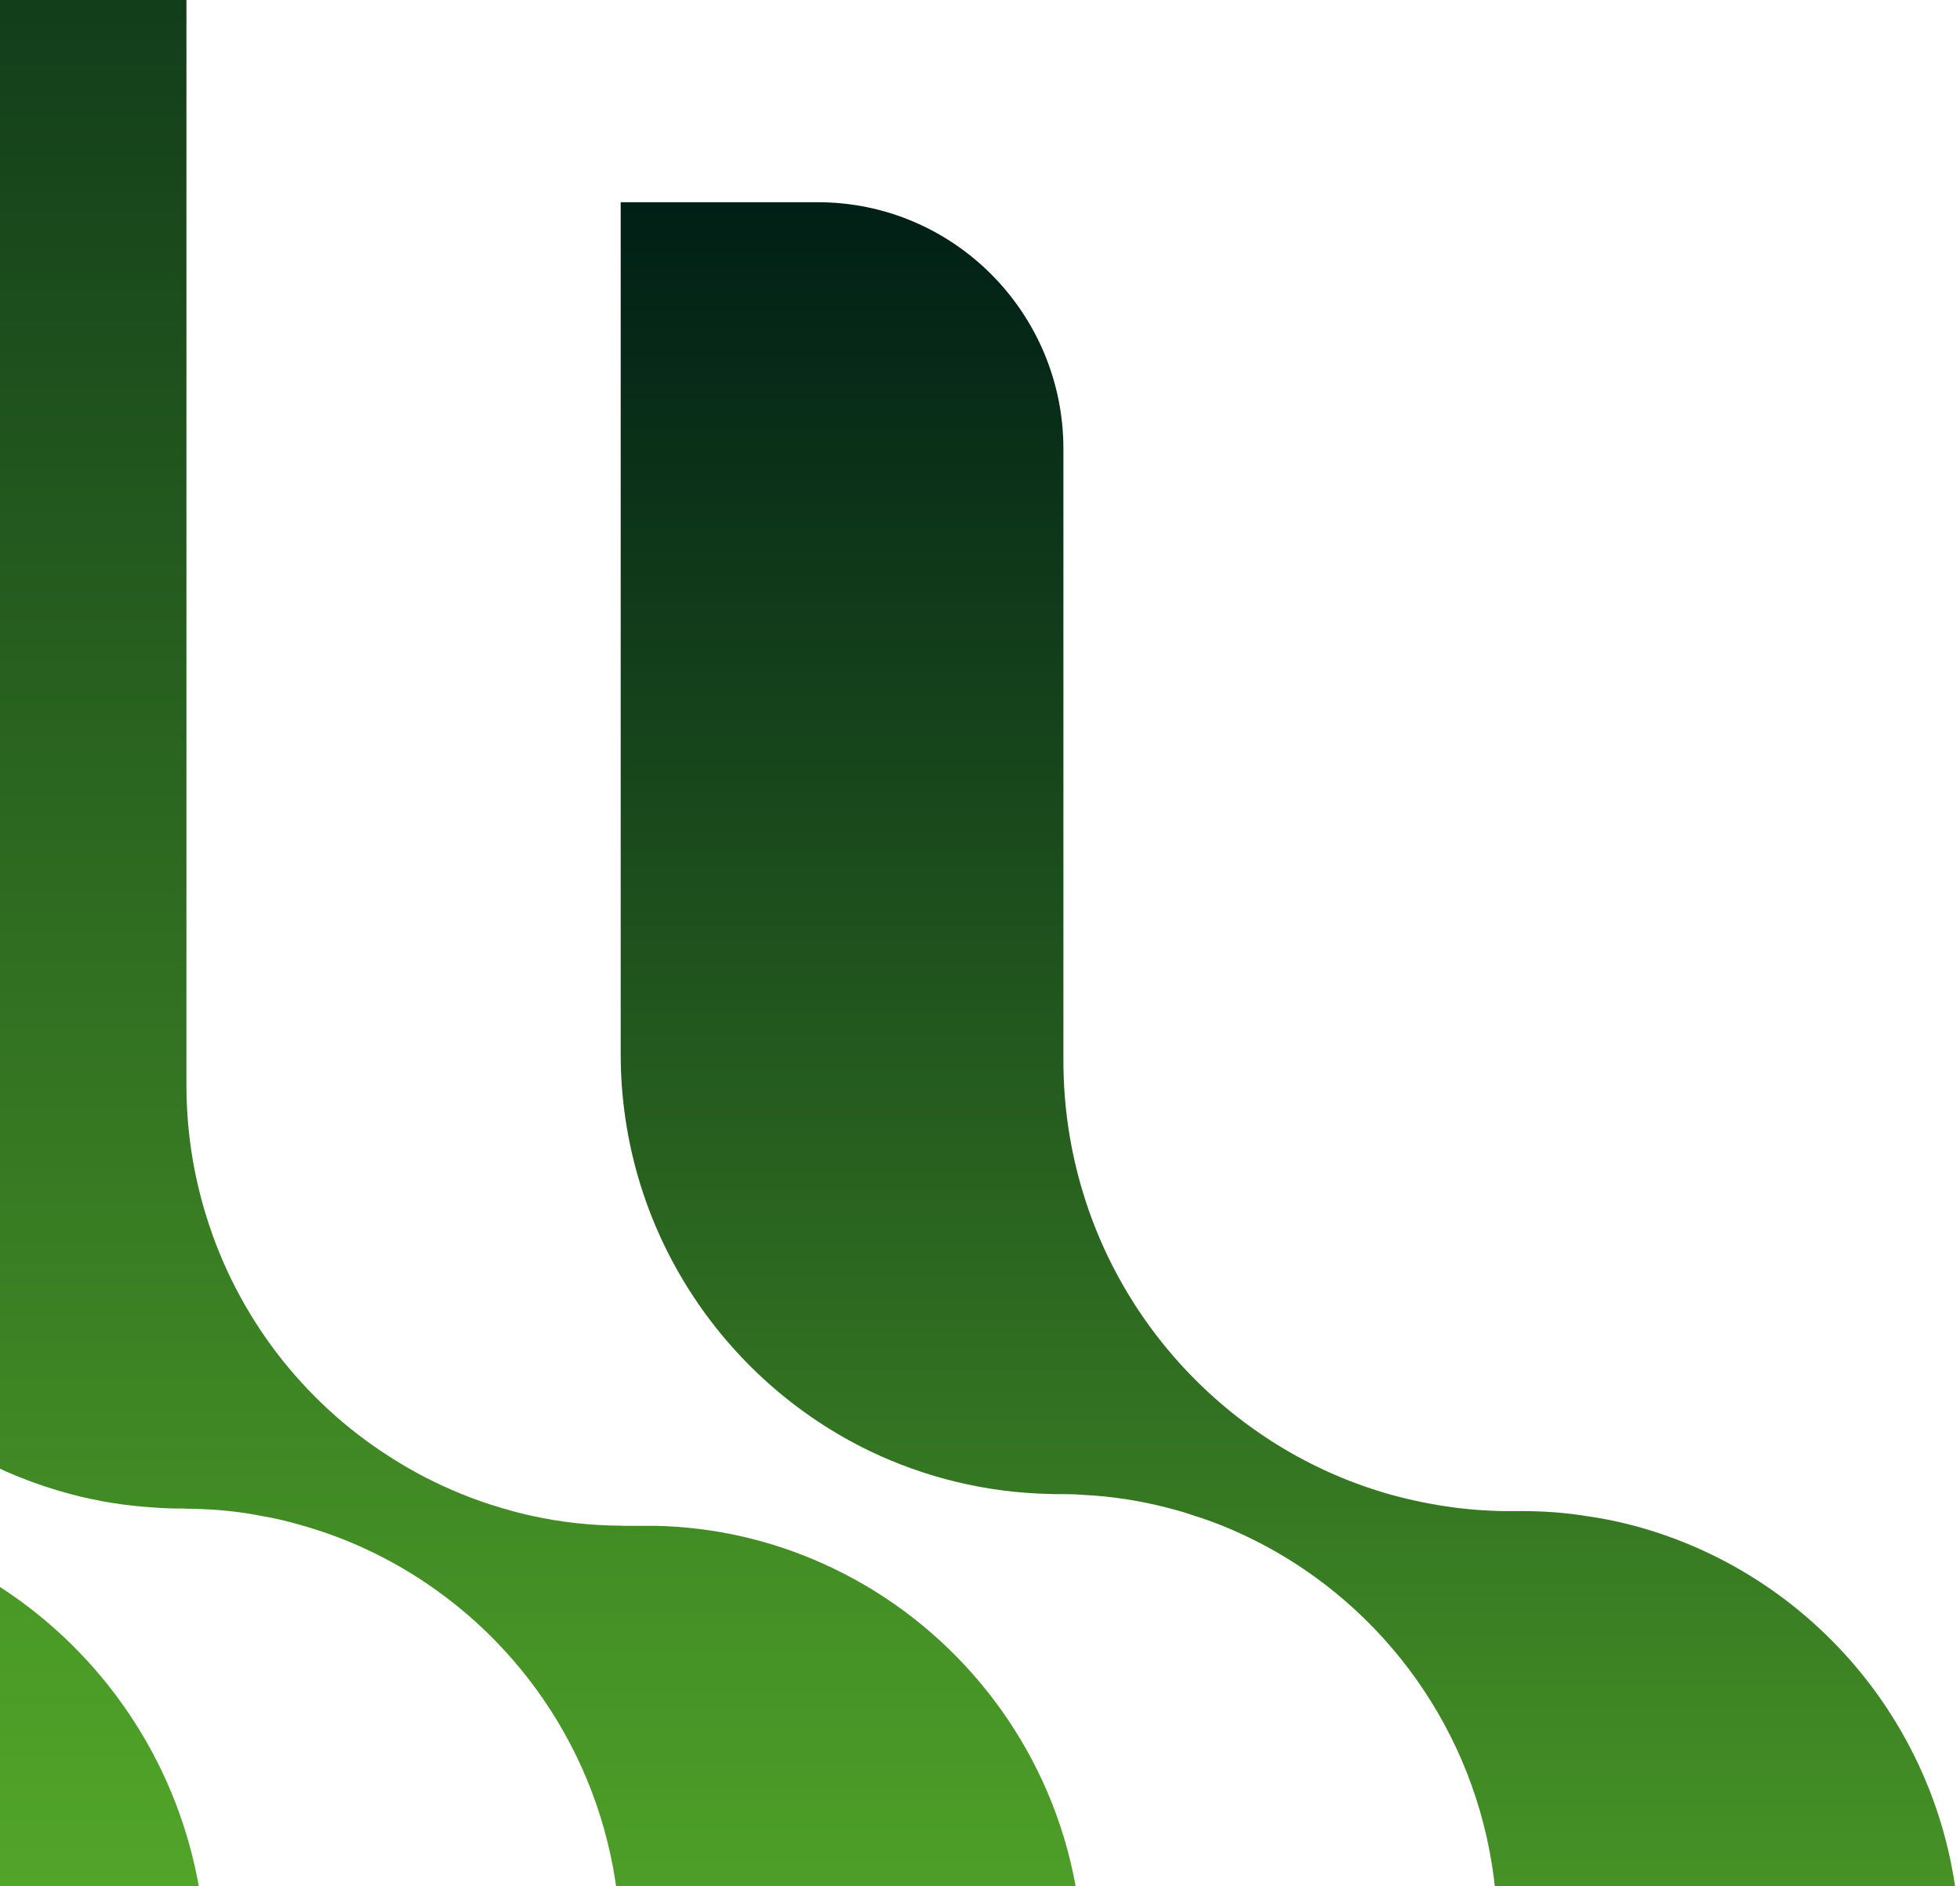<svg width="264" height="254" viewBox="0 0 264 254" fill="none" xmlns="http://www.w3.org/2000/svg">
<g clip-path="url(#clip0_6_19)">
<path d="M-152.902 -168.955H-126.073C-107.819 -168.955 -92.983 -154.073 -92.983 -135.718V144.784C-92.983 166.197 -81.705 184.966 -64.752 195.402C-60.858 197.785 -56.691 199.728 -52.288 201.156C-50.036 201.927 -47.746 202.506 -45.355 202.983C-45.12 203.041 -44.842 203.085 -44.587 203.123C-41.327 203.741 -37.952 204.078 -34.534 204.097C-34.433 204.117 -34.318 204.117 -34.197 204.117H-31.077C-27.265 204.218 -23.529 204.652 -19.933 205.448C-14.561 206.581 -9.443 208.462 -4.742 210.926C9.459 218.387 20.368 231.365 25.107 247.043C26.806 252.637 27.733 258.574 27.733 264.722V351.891H-34.534V262.461C-34.534 241.169 -45.697 222.496 -62.447 212.002C-66.893 209.185 -71.772 206.962 -76.947 205.452C-78.743 204.917 -80.582 204.459 -82.44 204.122C-84.97 203.606 -87.538 203.268 -90.146 203.128C-91.091 203.07 -92.042 203.027 -92.988 203.027C-93.223 203.008 -93.482 203.008 -93.718 203.008C-93.972 203.008 -94.231 203.008 -94.466 202.988C-99.287 202.95 -103.949 202.294 -108.433 201.16C-133.995 194.592 -152.902 171.275 -152.902 143.554V-168.955Z" fill="url(#paint0_linear_6_19)"/>
<path d="M-34.529 -79.704H-7.978C10.314 -79.704 25.112 -64.821 25.112 -46.485V146.11C25.112 152.22 26.038 158.094 27.738 163.612C31.886 177.182 40.758 188.674 52.411 196.116C55.474 198.098 58.715 199.786 62.153 201.175C63.852 201.869 65.59 202.486 67.367 203.002C67.525 203.061 67.703 203.123 67.861 203.142C69.143 203.538 70.411 203.856 71.692 204.136C75.524 204.97 79.495 205.423 83.585 205.447C83.801 205.467 83.998 205.467 84.199 205.467H88.329C96.346 205.645 103.932 207.449 110.827 210.545C126.258 217.451 138.208 230.824 143.244 247.235C144.925 252.752 145.851 258.646 145.851 264.737V351.886H83.547V260.527C82.932 240.821 72.739 223.537 57.491 213.241C52.435 209.826 46.842 207.169 40.855 205.462C38.997 204.907 37.1 204.449 35.184 204.131C32.774 203.654 30.287 203.36 27.738 203.239C26.869 203.181 25.981 203.161 25.112 203.161C24.915 203.142 24.718 203.142 24.54 203.142C23.258 203.142 21.991 203.104 20.747 203.002C16.854 202.766 13.085 202.149 9.426 201.175C4.764 199.926 0.299 198.136 -3.849 195.836C-21.945 185.897 -34.25 166.688 -34.529 144.582V-79.704Z" fill="url(#paint1_linear_6_19)"/>
<path d="M83.595 27.233H110.164C128.418 27.233 143.235 42.116 143.235 60.451V142.821C143.235 149.014 144.161 154.945 145.861 160.559C150.066 174.448 159.117 186.196 171.009 193.898C175.906 197.071 181.284 199.535 187.012 201.18C189.897 201.995 192.879 202.607 195.903 203.008C196.297 203.065 196.691 203.109 197.109 203.147C198.611 203.326 200.152 203.403 201.694 203.466C202.188 203.485 202.702 203.485 203.196 203.485H203.59C203.945 203.485 204.32 203.485 204.675 203.485H205.17C208.036 203.485 210.84 203.702 213.586 204.141C215.799 204.44 217.969 204.893 220.087 205.452C245.375 212.199 263.984 235.314 263.984 262.798V351.896H201.698V260.536C201.698 240.016 191.347 221.96 175.623 211.307C172.205 208.988 168.513 207.02 164.638 205.452C163.433 204.975 162.209 204.522 160.965 204.141C159.88 203.765 158.791 203.427 157.667 203.147C157.489 203.089 157.312 203.046 157.153 203.008C153.5 202.077 149.745 201.479 145.875 201.3C145.006 201.223 144.118 201.199 143.249 201.199H142.678H142.164C141.948 201.199 141.751 201.199 141.55 201.18C132.797 201.021 124.539 198.937 117.131 195.388C97.297 185.805 83.604 165.425 83.604 141.929V27.238L83.595 27.233Z" fill="url(#paint2_linear_6_19)"/>
</g>
<defs>
<linearGradient id="paint0_linear_6_19" x1="-62.577" y1="351.886" x2="-62.577" y2="-168.955" gradientUnits="userSpaceOnUse">
<stop stop-color="#64C42D"/>
<stop offset="1" stop-color="#001F16"/>
</linearGradient>
<linearGradient id="paint1_linear_6_19" x1="55.666" y1="351.886" x2="55.666" y2="-79.704" gradientUnits="userSpaceOnUse">
<stop stop-color="#64C42D"/>
<stop offset="1" stop-color="#001F16"/>
</linearGradient>
<linearGradient id="paint2_linear_6_19" x1="173.789" y1="351.886" x2="173.789" y2="27.233" gradientUnits="userSpaceOnUse">
<stop stop-color="#64C42D"/>
<stop offset="1" stop-color="#001F16"/>
</linearGradient>
<clipPath id="clip0_6_19">
<rect width="264" height="254" fill="white"/>
</clipPath>
</defs>
</svg>
